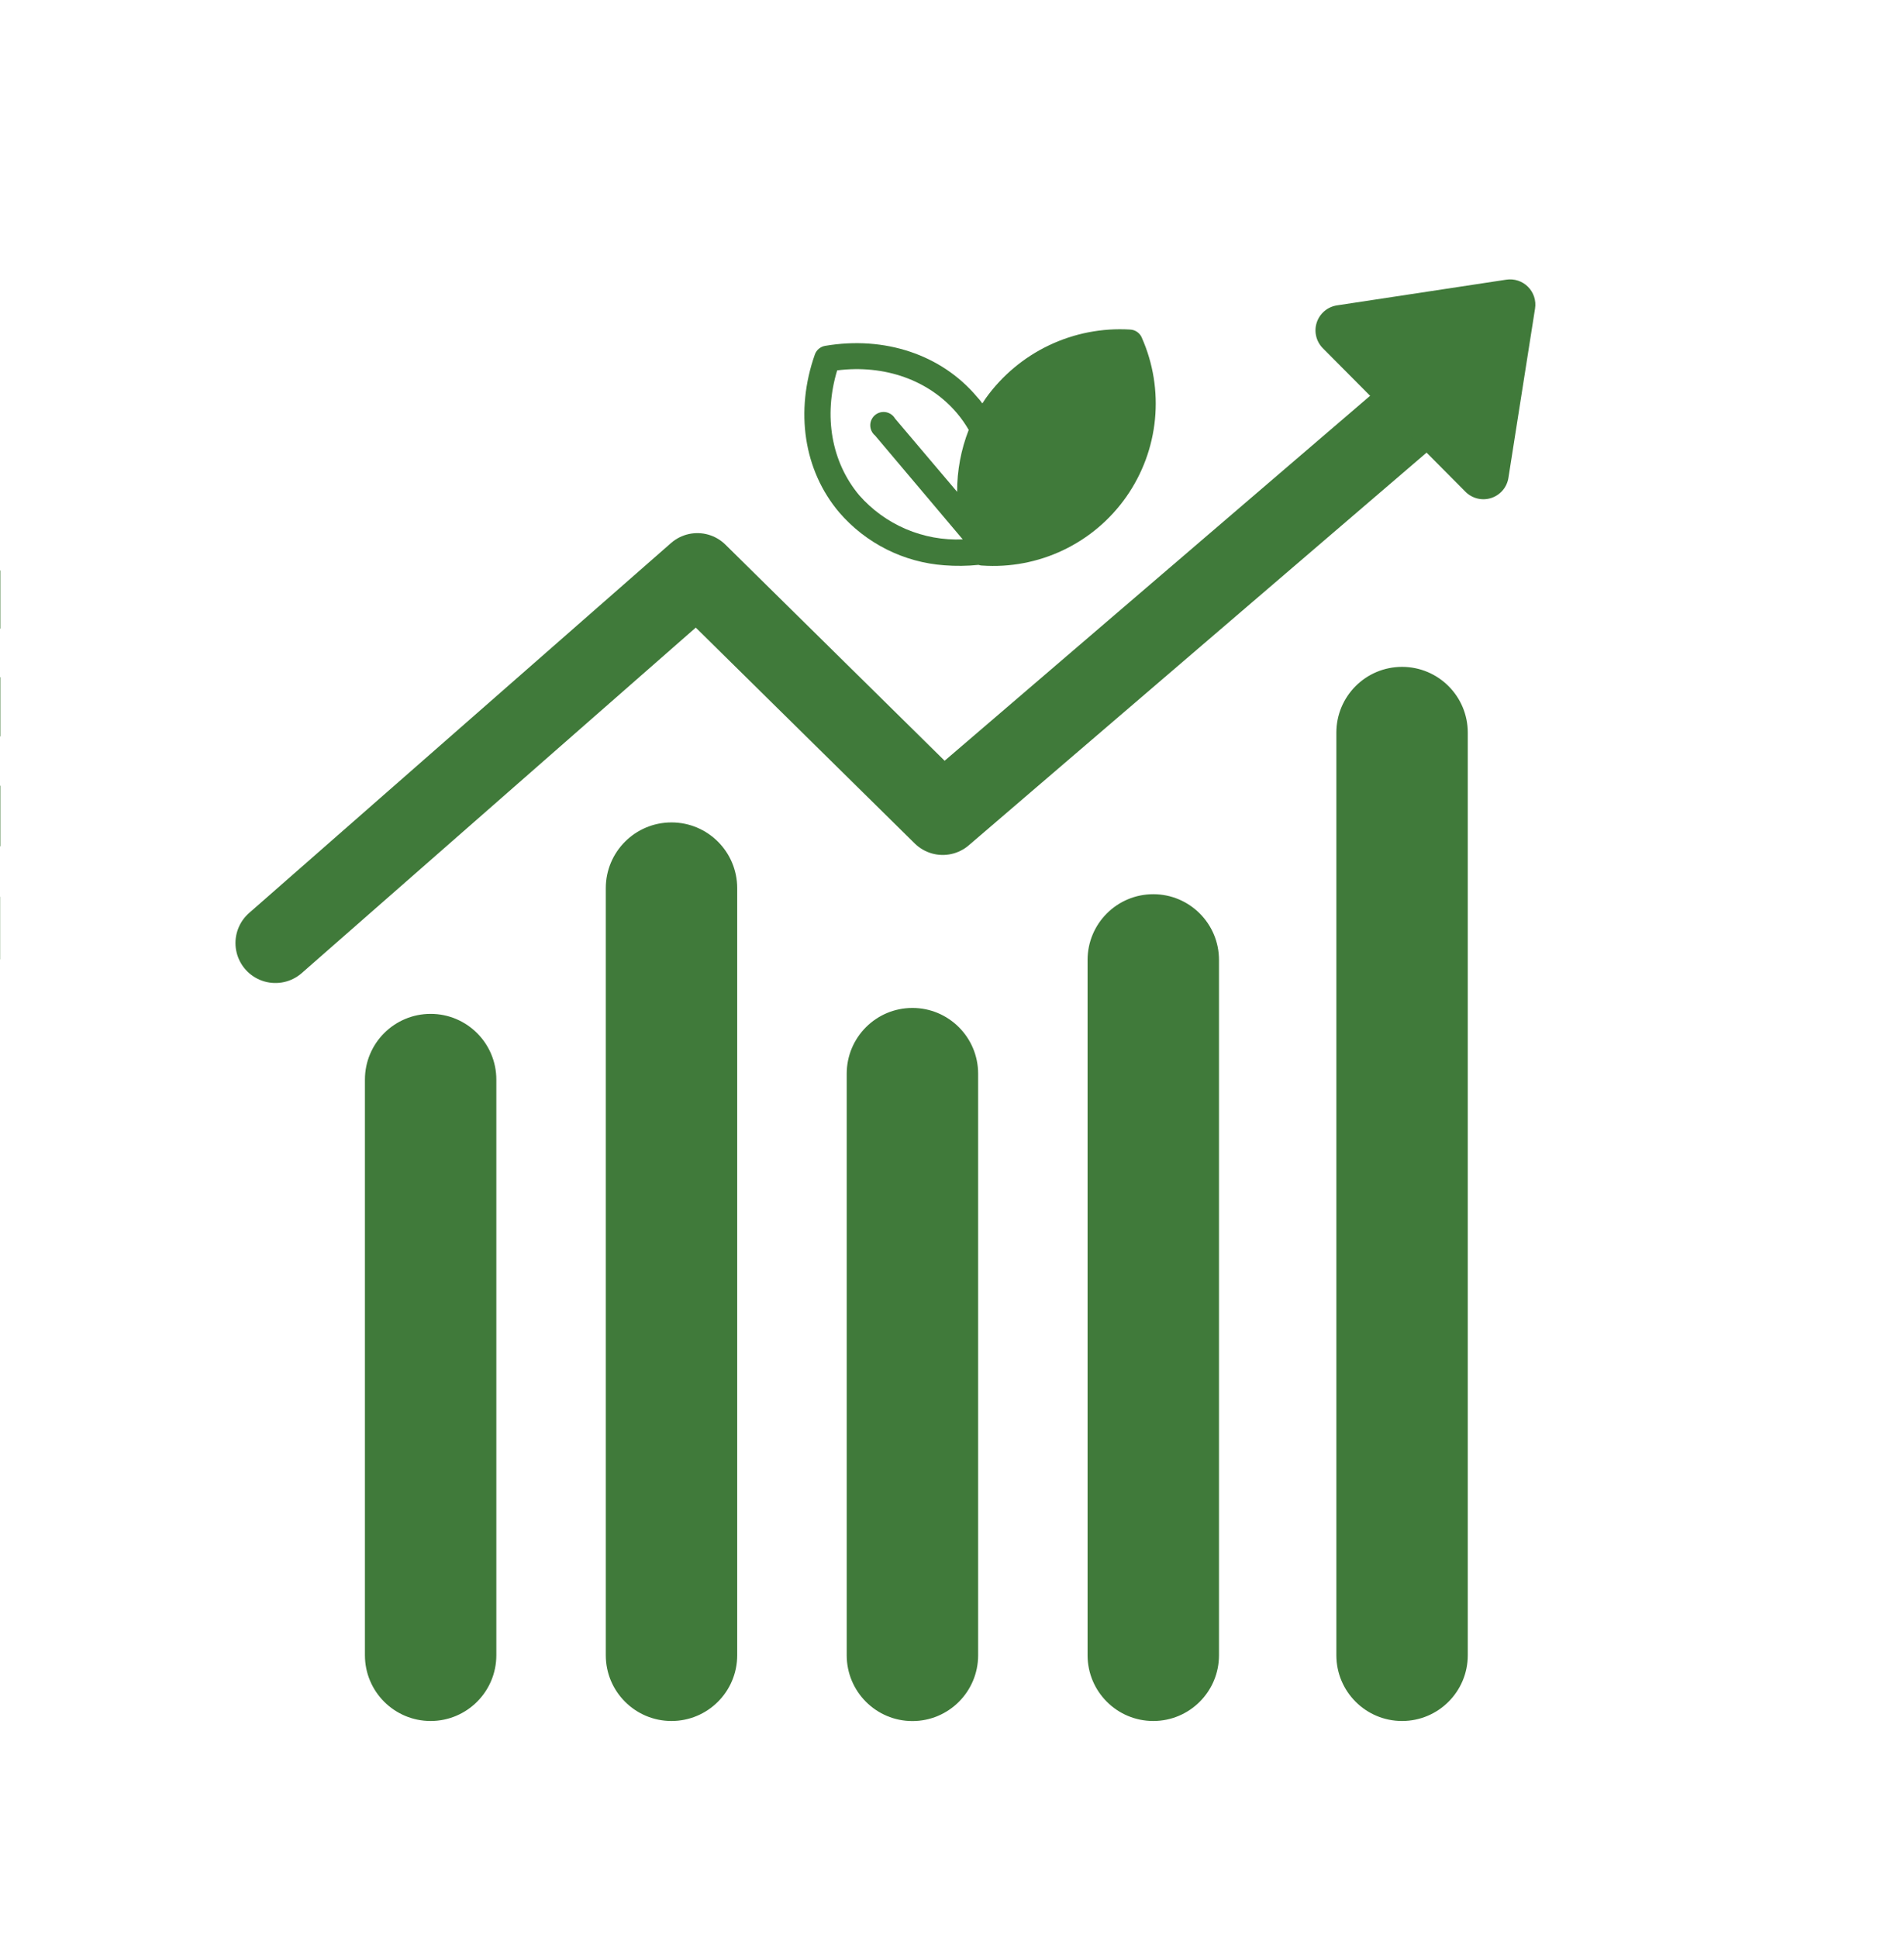 <svg width="286" height="291" viewBox="0 0 286 291" fill="none" xmlns="http://www.w3.org/2000/svg">
<g clip-path="url(#clip0_1_691)">
<path d="M-74.11 169.91C-72.4 172.35 -70.65 174.76 -68.72 177.04C-62.426 161.86 -53.103 148.121 -41.323 136.664C-29.542 125.206 -15.55 116.27 -0.2 110.4V102.05C-16.434 107.839 -31.341 116.828 -44.036 128.485C-56.732 140.142 -66.959 154.228 -74.11 169.91Z" fill="#407A3A" stroke="#407A3A" stroke-width="0.5" stroke-miterlimit="10"/>
<path d="M-64.08 185.79C-62.21 193.09 -64.69 200.51 -69.32 205.79C-56.395 215.864 -45.386 228.18 -36.82 242.15C-34.82 239.82 -32.89 237.45 -31.03 235C-31.698 230.985 -32.032 226.921 -32.03 222.85C-32.031 211.134 -29.266 199.582 -23.961 189.136C-18.656 178.689 -10.961 169.642 -1.5 162.73C-1.07 159.4 -0.73 156.04 -0.5 152.64C-12.521 159.996 -22.454 170.315 -29.347 182.608C-36.24 194.9 -39.863 208.756 -39.87 222.85C-39.87 223.28 -39.87 223.71 -39.87 224.14C-42.15 221.24 -44.52 218.42 -47.02 215.71C-45.812 200.795 -40.9 186.418 -32.729 173.881C-24.558 161.345 -13.388 151.047 -0.23 143.92C-0.23 143.65 -0.23 143.39 -0.23 143.12V135.07C-14.498 142.03 -26.86 152.356 -36.25 165.157C-45.64 177.958 -51.776 192.85 -54.13 208.55C-56.237 206.55 -58.407 204.607 -60.64 202.72C-57.373 186.167 -50.178 170.641 -39.66 157.448C-29.142 144.256 -15.609 133.782 -0.2 126.91V118.36C-15.003 124.455 -28.349 133.615 -39.358 145.237C-50.368 156.858 -58.794 170.679 -64.08 185.79Z" fill="#407A3A" stroke="#407A3A" stroke-width="0.5" stroke-miterlimit="10"/>
<path d="M-82.08 152C-80.07 154.308 -78.5 156.965 -77.45 159.84C-61.105 128.838 -33.436 105.331 -0.2 94.21V86C-34.838 96.89 -64.084 120.464 -82.08 152Z" fill="#407A3A" stroke="#407A3A" stroke-width="0.5" stroke-miterlimit="10"/>
<path d="M74.18 162.13C74.18 156.883 69.929 152.63 64.685 152.63C59.441 152.63 55.19 156.883 55.19 162.13V248.57C55.19 253.817 59.441 258.07 64.685 258.07C69.929 258.07 74.18 253.817 74.18 248.57V162.13Z" fill="#407A3A" stroke="#407A3A" stroke-width="0.75" stroke-miterlimit="10"/>
<path d="M110.36 133.38C110.36 128.133 106.109 123.88 100.865 123.88C95.621 123.88 91.37 128.133 91.37 133.38V248.57C91.37 253.817 95.621 258.07 100.865 258.07C106.109 258.07 110.36 253.817 110.36 248.57V133.38Z" fill="#407A3A" stroke="#407A3A" stroke-width="0.75" stroke-miterlimit="10"/>
<path d="M146.55 161.24C146.55 155.993 142.299 151.74 137.055 151.74C131.811 151.74 127.56 155.993 127.56 161.24V248.58C127.56 253.827 131.811 258.08 137.055 258.08C142.299 258.08 146.55 253.827 146.55 248.58V161.24Z" fill="#407A3A" stroke="#407A3A" stroke-width="0.75" stroke-miterlimit="10"/>
<path d="M182.73 144.16C182.73 138.913 178.479 134.66 173.235 134.66C167.991 134.66 163.74 138.913 163.74 144.16V248.57C163.74 253.817 167.991 258.07 173.235 258.07C178.479 258.07 182.73 253.817 182.73 248.57V144.16Z" fill="#407A3A" stroke="#407A3A" stroke-width="0.75" stroke-miterlimit="10"/>
<path d="M220.1 110.02C220.1 104.773 215.849 100.52 210.605 100.52C205.361 100.52 201.11 104.773 201.11 110.02V248.57C201.11 253.817 205.361 258.07 210.605 258.07C215.849 258.07 220.1 253.817 220.1 248.57V110.02Z" fill="#407A3A" stroke="#407A3A" stroke-width="0.75" stroke-miterlimit="10"/>
<path d="M41.37 141.62L104.75 86.06L141.61 122.39L212.29 61.78" stroke="#407A3A" stroke-width="12" stroke-linecap="round" stroke-linejoin="round"/>
<path d="M200.82 45.86L226.26 42C226.85 41.909 227.453 41.959 228.02 42.145C228.587 42.331 229.102 42.649 229.523 43.072C229.944 43.495 230.259 44.011 230.443 44.579C230.627 45.147 230.674 45.751 230.58 46.34L226.58 71.76C226.471 72.453 226.173 73.102 225.719 73.636C225.264 74.169 224.671 74.567 224.004 74.784C223.337 75.002 222.623 75.031 221.941 74.867C221.26 74.704 220.636 74.356 220.14 73.86L198.7 52.29C198.207 51.792 197.861 51.168 197.701 50.486C197.54 49.804 197.571 49.091 197.791 48.426C198.01 47.76 198.409 47.169 198.944 46.716C199.478 46.263 200.128 45.967 200.82 45.86Z" fill="#407A3A"/>
<path d="M171.5 50.68C171.349 50.338 171.105 50.045 170.795 49.834C170.486 49.624 170.124 49.505 169.75 49.49C165.558 49.235 161.37 50.048 157.578 51.853C153.787 53.658 150.515 56.395 148.07 59.81C147.89 60.08 147.74 60.32 147.56 60.58C147.31 60.22 147.02 59.88 146.74 59.58C141.42 53.26 132.88 50.41 123.93 51.94C123.584 52.002 123.261 52.153 122.992 52.38C122.723 52.606 122.519 52.9 122.4 53.23C119.4 61.75 120.71 70.63 126.06 76.95C128.038 79.249 130.452 81.135 133.162 82.497C135.872 83.86 138.825 84.673 141.85 84.89C143.562 85.025 145.282 85.005 146.99 84.83C147.138 84.883 147.293 84.917 147.45 84.93H147.51C151.706 85.224 155.907 84.428 159.705 82.618C163.503 80.809 166.768 78.048 169.183 74.604C171.599 71.16 173.083 67.15 173.49 62.963C173.898 58.776 173.216 54.555 171.51 50.71L171.5 50.68ZM129.05 74.36C124.88 69.36 123.68 62.46 125.75 55.62C132.88 54.72 139.55 57.09 143.75 62.05C144.411 62.832 145 63.672 145.51 64.56C144.35 67.523 143.76 70.678 143.77 73.86L134.45 62.86C134.303 62.607 134.102 62.39 133.862 62.223C133.621 62.056 133.347 61.944 133.059 61.895C132.771 61.846 132.475 61.86 132.193 61.937C131.911 62.015 131.649 62.153 131.426 62.342C131.203 62.532 131.025 62.768 130.903 63.034C130.781 63.3 130.719 63.589 130.722 63.882C130.724 64.174 130.79 64.463 130.916 64.727C131.042 64.991 131.224 65.224 131.45 65.41L144.61 81C141.685 81.129 138.768 80.6 136.075 79.45C133.381 78.301 130.981 76.561 129.05 74.36Z" fill="#407A3A"/>
</g>
<defs>
<clipPath id="clip0_1_691">
<rect width="300" height="300" fill="white" transform="translate(-14)"/>
</clipPath>
</defs>
</svg>
